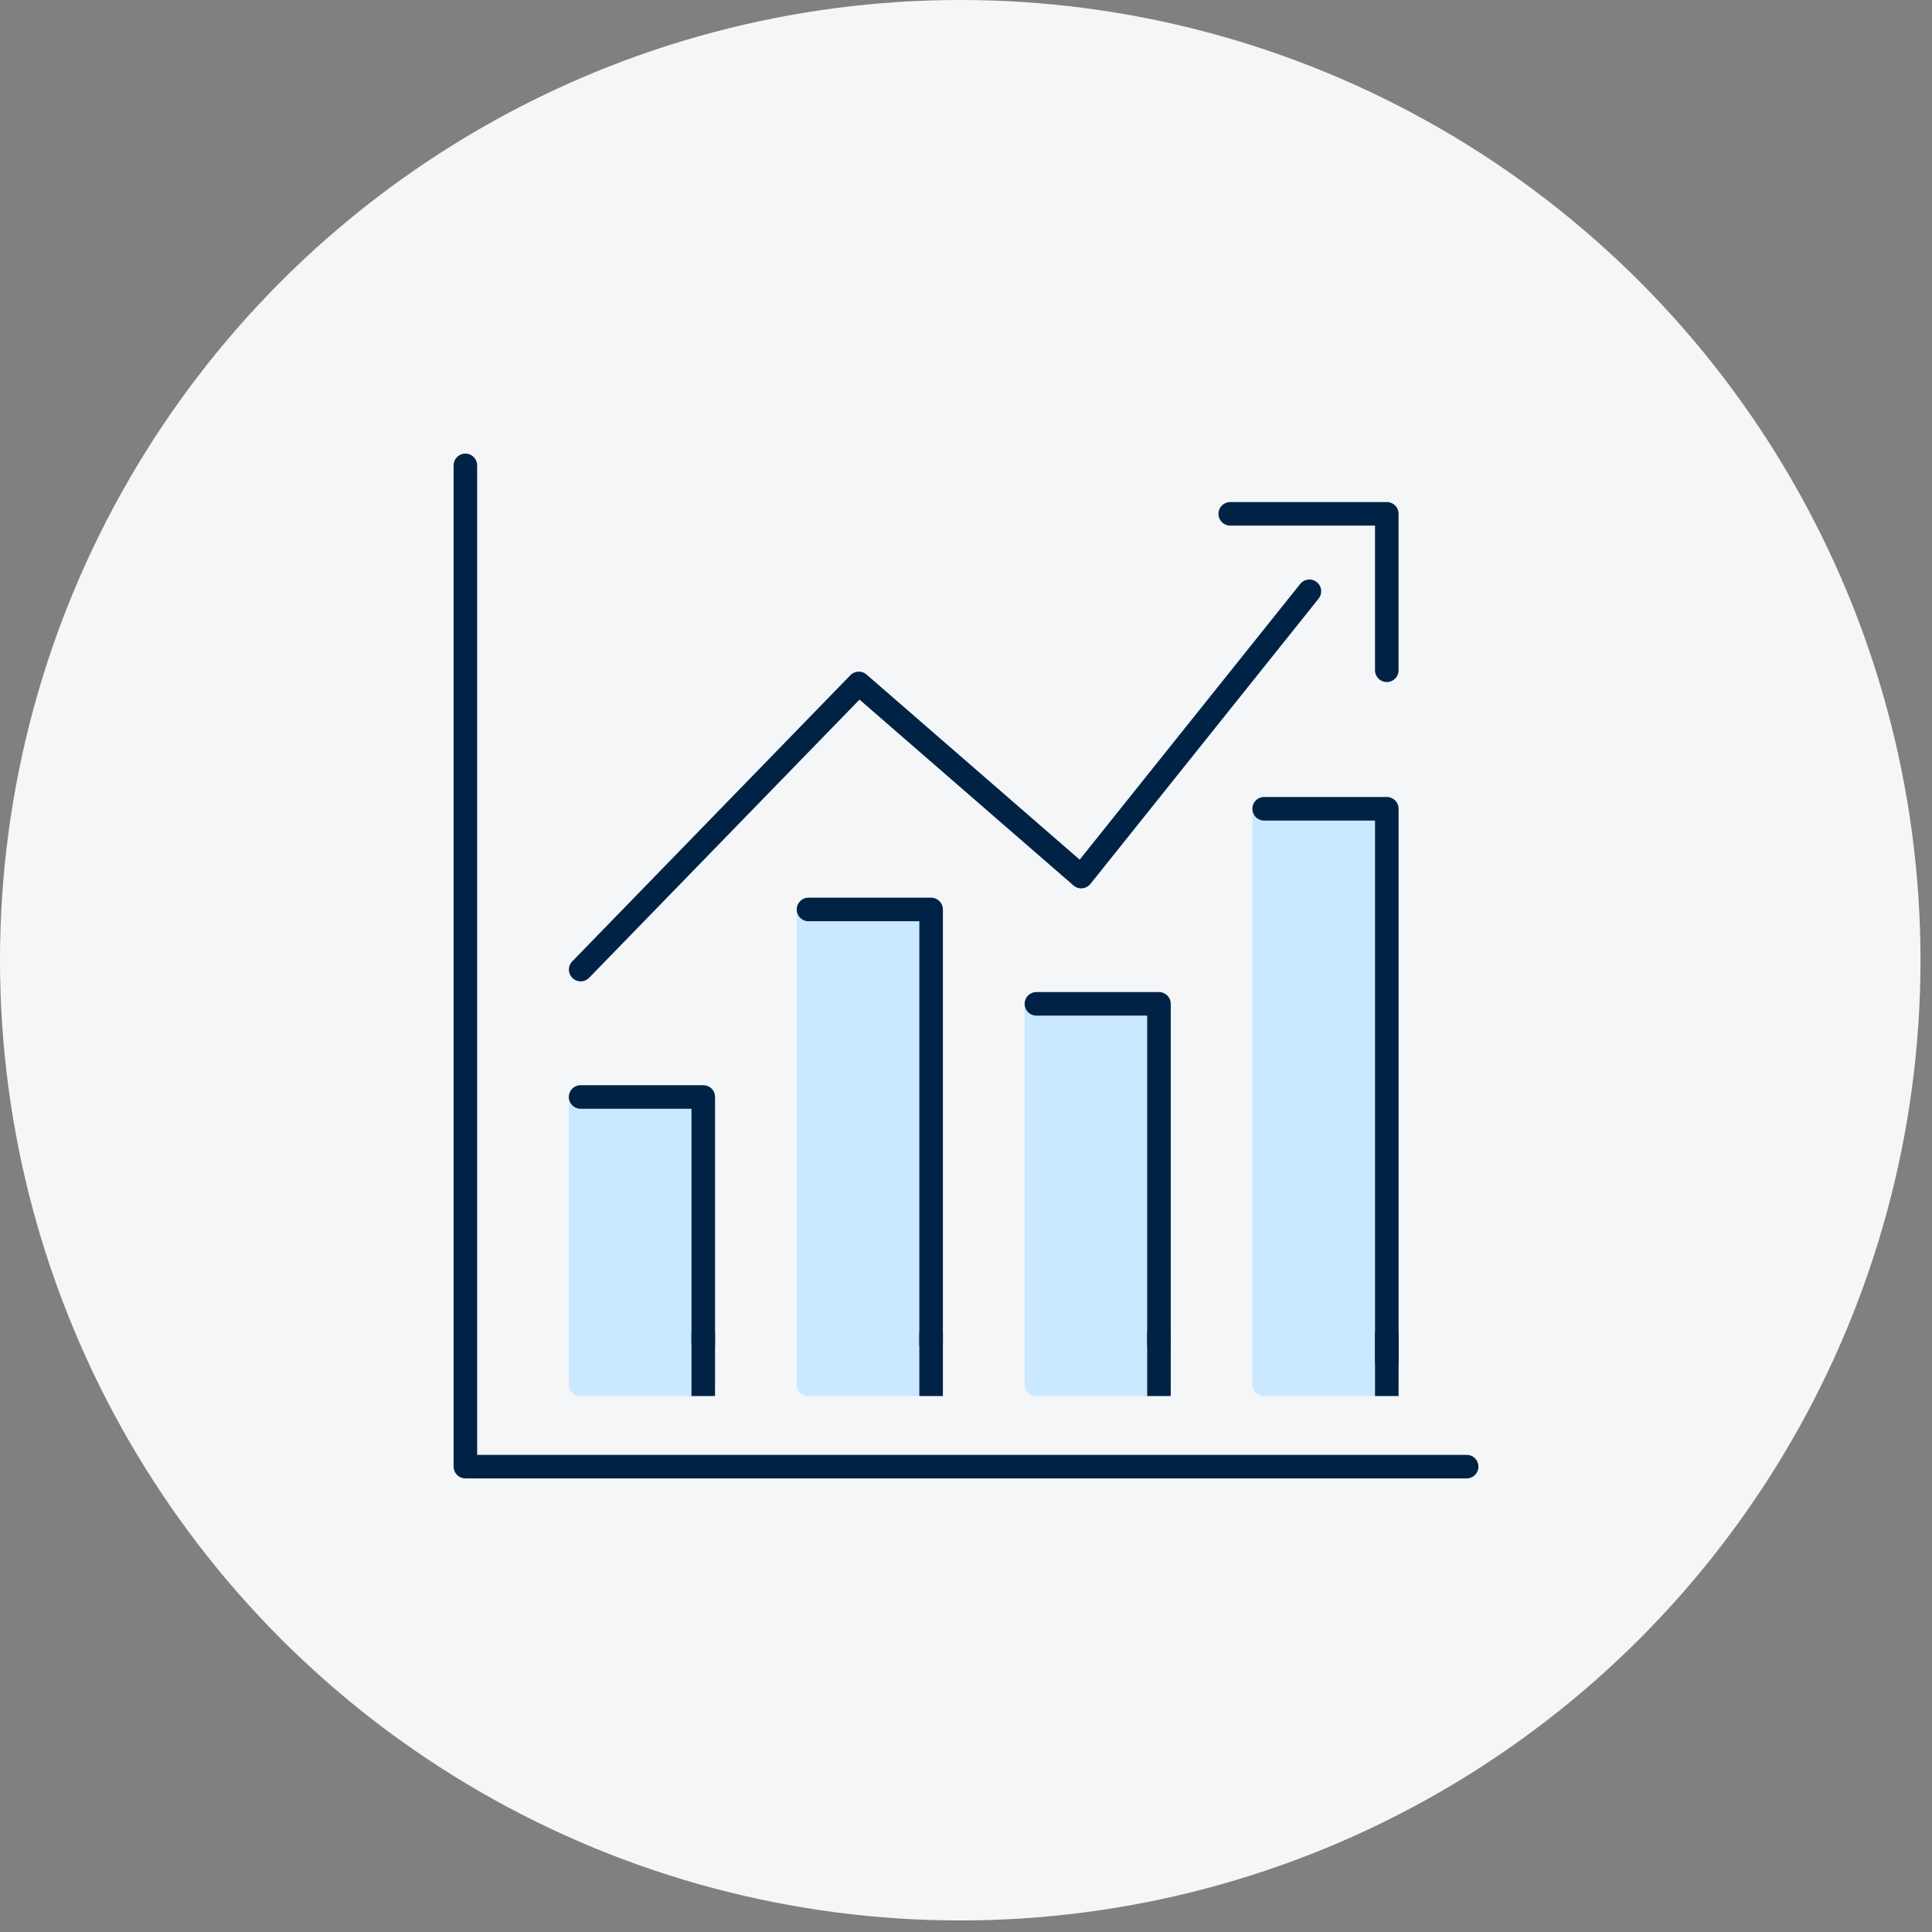 <svg width="137" height="137" viewBox="0 0 137 137" fill="none" xmlns="http://www.w3.org/2000/svg">
<rect x="0" y="0" width="137" height="137" fill="#808080" stroke="none"/>
<ellipse cx="68.092" cy="68.09" rx="68.092" ry="68.09" fill="#F5F6F8"/>
<path d="M98.34 98.159H89.642V57.351H98.34V98.159Z" fill="#CAE8FF"/>
<path d="M82.183 98.159H73.493V71.183H82.183V98.159Z" stroke="#CAE8FF" stroke-width="1.67" stroke-miterlimit="10" stroke-linecap="round" stroke-linejoin="round"/>
<path d="M66.026 98.16H57.332V64.493H66.026V98.16Z" fill="#CAE8FF"/>
<path d="M49.869 98.159H41.172V77.788H49.869V98.159Z" fill="#CAE8FF"/>
<path d="M98.34 98.159H89.642V57.351H98.34V98.159Z" stroke="#CAE8FF" stroke-width="1.67" stroke-miterlimit="10" stroke-linecap="round" stroke-linejoin="round"/>
<path d="M82.183 98.159H73.493V71.183H82.183V98.159Z" fill="#CAE8FF"/>
<path d="M66.026 98.16H57.332V64.493H66.026V98.16Z" stroke="#CAE8FF" stroke-width="1.67" stroke-miterlimit="10" stroke-linecap="round" stroke-linejoin="round"/>
<path d="M49.869 98.159H41.172V77.788H49.869V98.159Z" stroke="#CAE8FF" stroke-width="1.67" stroke-miterlimit="10" stroke-linecap="round" stroke-linejoin="round"/>
<path d="M41.177 68.754L60.9 48.462L76.67 62.16L92.851 41.929" stroke="#002345" stroke-width="1.67" stroke-miterlimit="10" stroke-linecap="round" stroke-linejoin="round"/>
<path d="M41.172 77.788H49.869V95.317" stroke="#002345" stroke-width="1.67" stroke-miterlimit="10" stroke-linecap="round" stroke-linejoin="round"/>
<path d="M57.332 64.492H66.026V95.317" stroke="#002345" stroke-width="1.67" stroke-miterlimit="10" stroke-linecap="round" stroke-linejoin="round"/>
<path d="M89.642 57.351H98.34V96.485" stroke="#002345" stroke-width="1.67" stroke-miterlimit="10" stroke-linecap="round" stroke-linejoin="round"/>
<path d="M33 33V104H104.002" stroke="#002345" stroke-width="1.67" stroke-miterlimit="10" stroke-linecap="round" stroke-linejoin="round"/>
<path d="M87.237 36.436H98.339V47.529" stroke="#002345" stroke-width="1.67" stroke-miterlimit="10" stroke-linecap="round" stroke-linejoin="round"/>
<path d="M73.493 71.183H82.183V95.317" stroke="#002345" stroke-width="1.67" stroke-miterlimit="10" stroke-linecap="round" stroke-linejoin="round"/>
<path d="M49.869 95.318V98.159" stroke="#002345" stroke-width="1.67" stroke-miterlimit="10" stroke-linecap="square" stroke-linejoin="round"/>
<path d="M66.026 95.319V98.16" stroke="#002345" stroke-width="1.67" stroke-miterlimit="10" stroke-linecap="square" stroke-linejoin="round"/>
<path d="M82.183 95.317V98.159" stroke="#002345" stroke-width="1.67" stroke-miterlimit="10" stroke-linecap="square" stroke-linejoin="round"/>
<path d="M98.34 95.318V98.159" stroke="#002345" stroke-width="1.67" stroke-miterlimit="10" stroke-linecap="square" stroke-linejoin="round"/>
</svg>

